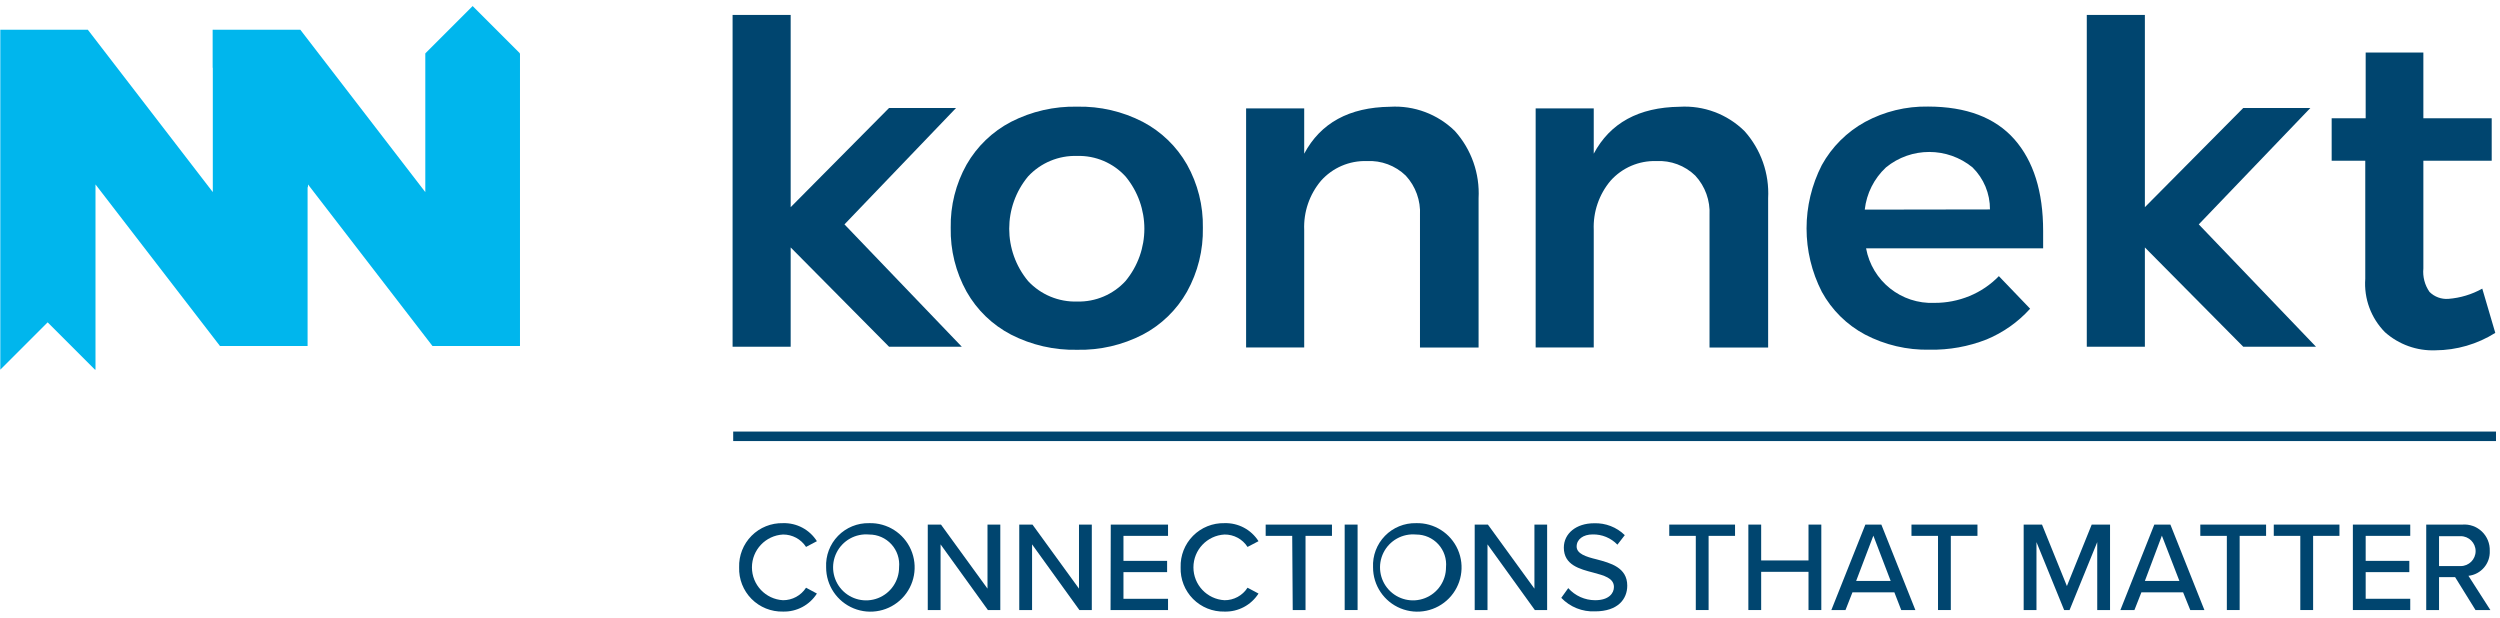 <?xml version="1.0" encoding="UTF-8"?>
<svg xmlns="http://www.w3.org/2000/svg" xmlns:xlink="http://www.w3.org/1999/xlink" width="263px" height="65px" viewBox="0 0 263 65">
  <title>konnekt-logo</title>
  <g id="konnekt-logo" stroke="none" stroke-width="1" fill="none" fill-rule="evenodd">
    <g id="Konnekt-2017-Tagline-CMYK-01" fill-rule="nonzero">
      <polygon id="Path" fill="#00B6ED" points="44.742 5.616 54.702 5.616 54.702 36.4 45.497 36.4 32.401 19.402 32.401 19.747 22.387 7.114 22.387 3.126 31.592 3.126 44.742 20.21"></polygon>
      <polygon id="Path" fill="#00B6ED" points="54.702 5.616 49.722 8.106 44.742 5.616 49.722 0.636"></polygon>
      <polygon id="Path" fill="#00B6ED" points="22.387 3.126 22.387 20.21 9.237 3.126 0.032 3.126 0.032 38.89 0.032 38.89 5.012 33.91 9.992 38.89 10.046 38.89 10.046 19.402 23.142 36.4 32.358 36.4 32.358 10.94"></polygon>
      <path d="M120.215,12.816 C122.164,13.839 123.779,15.399 124.871,17.311 C126.008,19.34 126.585,21.635 126.542,23.961 C126.589,26.311 126.013,28.632 124.871,30.687 C123.786,32.609 122.169,34.178 120.215,35.203 C118.088,36.3 115.72,36.849 113.327,36.798 C110.91,36.852 108.517,36.304 106.364,35.203 C104.401,34.182 102.776,32.613 101.686,30.687 C100.545,28.632 99.968,26.311 100.015,23.961 C99.972,21.635 100.549,19.34 101.686,17.311 C102.783,15.396 104.407,13.836 106.364,12.816 C108.517,11.715 110.91,11.167 113.327,11.221 C115.72,11.17 118.088,11.719 120.215,12.816 L120.215,12.816 Z M108.153,18.561 C105.508,21.752 105.508,26.374 108.153,29.566 C109.485,30.998 111.372,31.784 113.327,31.722 C115.251,31.77 117.103,30.984 118.404,29.566 C121.049,26.374 121.049,21.752 118.404,18.561 C117.105,17.139 115.252,16.352 113.327,16.405 C111.372,16.34 109.484,17.126 108.153,18.561 L108.153,18.561 Z" id="Shape" fill="#00456F"></path>
      <path d="M153.057,13.786 C154.791,15.72 155.686,18.263 155.547,20.857 L155.547,36.561 L149.382,36.561 L149.382,22.635 C149.465,21.103 148.925,19.602 147.884,18.475 C146.79,17.418 145.306,16.863 143.788,16.944 C141.955,16.887 140.19,17.645 138.97,19.014 C137.754,20.457 137.124,22.302 137.202,24.187 L137.202,36.551 L131.09,36.551 L131.09,11.404 L137.202,11.404 L137.202,16.168 C138.927,12.934 141.937,11.289 146.234,11.231 C148.768,11.08 151.246,12.009 153.057,13.786 Z" id="Path" fill="#00456F"></path>
      <path d="M183.518,13.786 C185.251,15.72 186.147,18.263 186.008,20.857 L186.008,36.561 L179.842,36.561 L179.842,22.635 C179.925,21.103 179.385,19.602 178.344,18.475 C177.251,17.418 175.767,16.863 174.248,16.944 C172.415,16.887 170.651,17.645 169.43,19.014 C168.215,20.457 167.584,22.302 167.662,24.187 L167.662,36.551 L161.551,36.551 L161.551,11.404 L167.662,11.404 L167.662,16.168 C169.387,12.934 172.398,11.289 176.695,11.231 C179.229,11.078 181.708,12.006 183.518,13.786 Z" id="Path" fill="#00456F"></path>
      <path d="M211.909,14.648 C213.928,16.941 214.938,20.156 214.938,24.295 C214.938,25.104 214.938,25.718 214.938,26.128 L196.312,26.128 C196.944,29.569 200.017,32.016 203.512,31.862 C204.777,31.867 206.03,31.622 207.199,31.14 C208.359,30.662 209.408,29.95 210.281,29.049 L213.569,32.476 C212.301,33.881 210.736,34.985 208.988,35.71 C207.081,36.46 205.044,36.826 202.995,36.788 C200.63,36.839 198.29,36.29 196.194,35.192 C194.276,34.167 192.699,32.605 191.656,30.698 C189.514,26.511 189.514,21.551 191.656,17.364 C192.714,15.453 194.291,13.88 196.204,12.827 C198.238,11.726 200.521,11.169 202.833,11.21 C206.857,11.217 209.883,12.363 211.909,14.648 Z M209.344,22.032 C209.355,20.371 208.694,18.777 207.511,17.612 C204.862,15.444 201.052,15.444 198.403,17.612 C197.152,18.778 196.361,20.354 196.172,22.053 L209.344,22.032 Z" id="Shape" fill="#00456F"></path>
      <path d="M262.504,35.02 C260.617,36.205 258.437,36.84 256.209,36.852 C254.258,36.928 252.353,36.244 250.896,34.945 C249.43,33.458 248.676,31.411 248.826,29.329 L248.826,16.912 L245.291,16.912 L245.291,12.439 L248.869,12.439 L248.869,5.529 L254.938,5.529 L254.938,12.439 L262.127,12.439 L262.127,16.912 L254.938,16.912 L254.938,28.24 C254.854,29.114 255.083,29.988 255.584,30.708 C256.108,31.229 256.831,31.496 257.568,31.441 C258.821,31.344 260.038,30.976 261.135,30.364 L262.504,35.02 Z" id="Path" fill="#00456F"></path>
      <polygon id="Path" fill="#00456F" points="231.311 23.605 243.049 11.361 235.989 11.361 225.641 21.795 225.641 1.574 219.53 1.574 219.53 36.475 225.641 36.475 225.641 26.031 235.989 36.475 243.641 36.475"></polygon>
      <polygon id="Path" fill="#00456F" points="88.838 23.605 100.576 11.361 93.527 11.361 83.179 21.795 83.179 1.574 77.068 1.574 77.068 36.475 83.179 36.475 83.179 26.031 93.527 36.475 101.18 36.475"></polygon>
      <path d="M77.757,59.682 C77.719,58.444 78.191,57.244 79.064,56.365 C79.936,55.487 81.133,55.006 82.371,55.036 C83.812,54.993 85.169,55.714 85.938,56.933 L84.796,57.537 C84.264,56.715 83.349,56.223 82.371,56.232 C80.538,56.335 79.104,57.851 79.104,59.687 C79.104,61.523 80.538,63.039 82.371,63.142 C83.351,63.147 84.265,62.651 84.796,61.827 L85.938,62.441 C85.166,63.657 83.811,64.377 82.371,64.338 C81.131,64.368 79.933,63.886 79.06,63.005 C78.187,62.124 77.716,60.921 77.757,59.682 L77.757,59.682 Z" id="Path" fill="#00456F"></path>
      <path d="M91.436,55.036 C93.331,54.983 95.069,56.085 95.83,57.821 C96.591,59.558 96.223,61.582 94.9,62.94 C93.577,64.298 91.562,64.718 89.807,64.002 C88.051,63.286 86.905,61.578 86.909,59.682 C86.848,58.453 87.302,57.254 88.161,56.373 C89.019,55.492 90.206,55.008 91.436,55.036 Z M91.436,56.232 C90.008,56.099 88.645,56.857 88.006,58.14 C87.366,59.424 87.582,60.968 88.548,62.028 C89.515,63.087 91.033,63.443 92.37,62.923 C93.706,62.403 94.586,61.115 94.583,59.682 C94.668,58.796 94.375,57.916 93.775,57.258 C93.175,56.601 92.325,56.228 91.436,56.232 L91.436,56.232 Z" id="Shape" fill="#00456F"></path>
      <polygon id="Path" fill="#00456F" points="98.948 57.267 98.948 64.176 97.601 64.176 97.601 55.187 98.991 55.187 103.885 61.924 103.885 55.187 105.232 55.187 105.232 64.176 103.928 64.176"></polygon>
      <polygon id="Path" fill="#00456F" points="108.574 57.267 108.574 64.176 107.226 64.176 107.226 55.187 108.617 55.187 113.51 61.924 113.51 55.187 114.858 55.187 114.858 64.176 113.553 64.176"></polygon>
      <polygon id="Path" fill="#00456F" points="116.852 55.187 122.877 55.187 122.877 56.373 118.188 56.373 118.188 59.003 122.78 59.003 122.78 60.188 118.188 60.188 118.188 62.991 122.877 62.991 122.877 64.176 116.83 64.176"></polygon>
      <path d="M124.203,59.682 C124.164,58.444 124.636,57.244 125.509,56.365 C126.382,55.487 127.578,55.006 128.816,55.036 C130.261,54.991 131.621,55.712 132.395,56.933 L131.241,57.537 C130.713,56.712 129.796,56.219 128.816,56.232 C126.983,56.335 125.549,57.851 125.549,59.687 C125.549,61.523 126.983,63.039 128.816,63.142 C129.797,63.151 130.714,62.654 131.241,61.827 L132.395,62.441 C131.618,63.658 130.26,64.379 128.816,64.338 C127.576,64.368 126.378,63.886 125.505,63.005 C124.632,62.124 124.161,60.921 124.203,59.682 L124.203,59.682 Z" id="Path" fill="#00456F"></path>
      <polygon id="Path" fill="#00456F" points="135.941 56.373 133.149 56.373 133.149 55.187 140.123 55.187 140.123 56.373 137.342 56.373 137.342 64.176 135.995 64.176"></polygon>
      <polygon id="Path" fill="#00456F" points="141.46 55.187 142.818 55.187 142.818 64.176 141.46 64.176"></polygon>
      <path d="M148.972,55.036 C150.867,54.983 152.605,56.085 153.366,57.821 C154.127,59.558 153.76,61.582 152.436,62.94 C151.113,64.298 149.099,64.718 147.343,64.002 C145.588,63.286 144.442,61.578 144.445,59.682 C144.385,58.453 144.839,57.254 145.697,56.373 C146.556,55.492 147.742,55.008 148.972,55.036 Z M148.972,56.232 C147.545,56.099 146.182,56.857 145.542,58.14 C144.903,59.424 145.119,60.968 146.085,62.028 C147.052,63.087 148.57,63.443 149.906,62.923 C151.243,62.403 152.122,61.115 152.12,59.682 C152.205,58.796 151.911,57.916 151.312,57.258 C150.712,56.601 149.862,56.228 148.972,56.232 L148.972,56.232 Z" id="Shape" fill="#00456F"></path>
      <polygon id="Path" fill="#00456F" points="156.485 57.267 156.485 64.176 155.138 64.176 155.138 55.187 156.528 55.187 161.422 61.924 161.422 55.187 162.758 55.187 162.758 64.176 161.465 64.176"></polygon>
      <path d="M164.979,61.87 C165.698,62.68 166.73,63.143 167.813,63.142 C169.269,63.142 169.786,62.398 169.786,61.751 C169.786,60.803 168.708,60.533 167.63,60.242 C166.186,59.865 164.515,59.444 164.515,57.612 C164.515,56.125 165.819,55.047 167.695,55.047 C168.898,55.003 170.067,55.455 170.928,56.297 L170.152,57.3 C169.472,56.591 168.526,56.201 167.544,56.222 C166.552,56.222 165.862,56.739 165.862,57.494 C165.862,58.248 166.833,58.571 167.954,58.841 C169.419,59.229 171.187,59.692 171.187,61.611 C171.187,63.012 170.217,64.316 167.792,64.316 C166.46,64.376 165.167,63.857 164.246,62.894 L164.979,61.87 Z" id="Path" fill="#00456F"></path>
      <polygon id="Path" fill="#00456F" points="178.398 56.373 175.606 56.373 175.606 55.187 182.526 55.187 182.526 56.373 179.745 56.373 179.745 64.176 178.398 64.176"></polygon>
      <polygon id="Path" fill="#00456F" points="190.255 60.156 185.275 60.156 185.275 64.176 183.928 64.176 183.928 55.187 185.275 55.187 185.275 58.959 190.255 58.959 190.255 55.187 191.602 55.187 191.602 64.176 190.255 64.176"></polygon>
      <path d="M199.287,62.312 L194.879,62.312 L194.146,64.176 L192.658,64.176 L196.237,55.187 L197.918,55.187 L201.497,64.176 L200.009,64.176 L199.287,62.312 Z M195.267,61.115 L198.899,61.115 L197.078,56.351 L195.267,61.115 Z" id="Shape" fill="#00456F"></path>
      <polygon id="Path" fill="#00456F" points="203.879 56.373 201.087 56.373 201.087 55.187 208.029 55.187 208.029 56.373 205.226 56.373 205.226 64.176 203.879 64.176"></polygon>
      <polygon id="Path" fill="#00456F" points="220.629 57.03 217.719 64.176 217.147 64.176 214.237 57.03 214.237 64.176 212.89 64.176 212.89 55.187 214.819 55.187 217.438 61.654 220.047 55.187 221.976 55.187 221.976 64.176 220.629 64.176"></polygon>
      <path d="M229.662,62.312 L225.275,62.312 L224.542,64.176 L223.065,64.176 L226.633,55.187 L228.325,55.187 L231.903,64.176 L230.416,64.176 L229.662,62.312 Z M225.641,61.115 L229.273,61.115 L227.43,56.351 L225.641,61.115 Z" id="Shape" fill="#00456F"></path>
      <polygon id="Path" fill="#00456F" points="234.264 56.373 231.472 56.373 231.472 55.187 238.392 55.187 238.392 56.373 235.611 56.373 235.611 64.176 234.264 64.176"></polygon>
      <polygon id="Path" fill="#00456F" points="241.992 56.373 239.201 56.373 239.201 55.187 246.11 55.187 246.11 56.373 243.34 56.373 243.34 64.176 241.992 64.176"></polygon>
      <polygon id="Path" fill="#00456F" points="247.522 55.187 253.558 55.187 253.558 56.373 248.869 56.373 248.869 59.003 253.461 59.003 253.461 60.188 248.869 60.188 248.869 62.991 253.558 62.991 253.558 64.176 247.522 64.176"></polygon>
      <path d="M258.279,60.716 L256.587,60.716 L256.587,64.176 L255.239,64.176 L255.239,55.187 L259.033,55.187 C259.794,55.125 260.545,55.391 261.097,55.918 C261.649,56.445 261.949,57.183 261.922,57.946 C261.987,59.278 261.005,60.43 259.68,60.576 L261.987,64.176 L260.424,64.176 L258.279,60.716 Z M258.861,56.405 L256.587,56.405 L256.587,59.552 L258.861,59.552 C259.73,59.552 260.435,58.848 260.435,57.979 C260.435,57.109 259.73,56.405 258.861,56.405 Z" id="Shape" fill="#00456F"></path>
      <rect id="Rectangle" fill="#00456F" x="77.132" y="45.4" width="185.447" height="1"></rect>
    </g>
  </g>
</svg>
